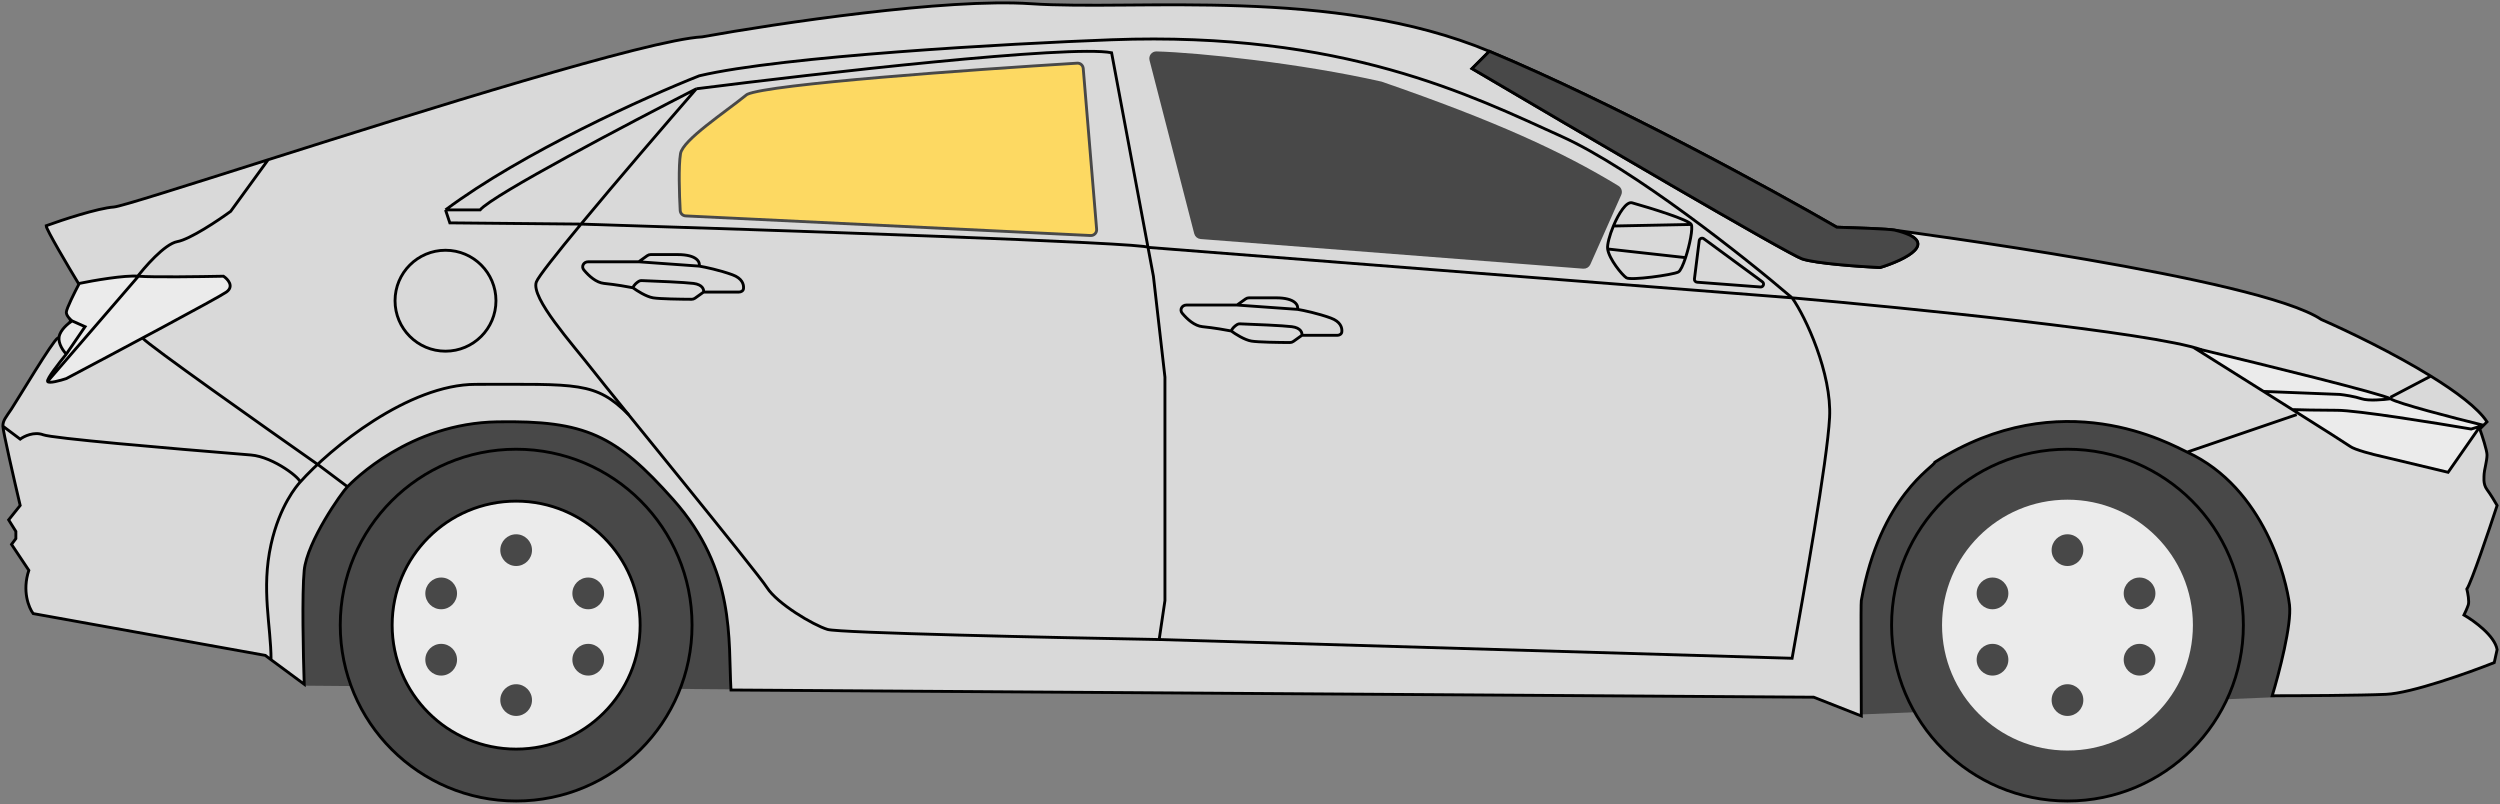 <?xml version="1.0" encoding="UTF-8"?> <svg xmlns="http://www.w3.org/2000/svg" width="867" height="279" viewBox="0 0 867 279" fill="none"><rect x="0" y="0" width="867" height="279" fill="#808080" stroke="none"/><path d="M103.5 139.29H279.5V239.29L105.5 237.79L103.5 139.29Z" fill="#484848"></path><path d="M635.5 139.29H811.5L789 241.79L645 247.79L635.5 139.29Z" fill="#484848"></path><path d="M16 78.29C21.5 76.29 33.9 72.19 39.5 71.79C41.942 71.616 64.044 64.563 93 55.39C147.037 38.272 224.944 13.767 243.5 12.79C269.333 8.123 328.3 -0.71 357.5 1.29C394 3.79 462.5 -4.71 516.5 17.79C559.7 35.79 614.833 65.957 637 78.79C642.833 78.957 655 79.39 657 79.79C659.5 80.29 783.5 96.29 805 110.79C814.456 114.927 830.164 122.522 843 130.437C851.883 135.914 859.392 141.546 862.5 146.29L860 148.79C860.833 151.123 862.5 156.19 862.5 157.79C862.5 159.79 861.5 163.29 861.5 164.29C861.5 165.29 861 167.79 862.5 169.79C863.7 171.39 865.333 174.123 866 175.29C863.167 183.957 857.1 201.89 855.5 204.29C855.833 205.623 856.4 208.59 856 209.79C855.6 210.99 854.833 212.623 854.5 213.29C858 215.29 865.2 220.49 866 225.29L865 229.79C856.167 233.29 836.3 240.39 827.5 240.79C818.7 241.19 797.5 241.29 788 241.29C790.333 233.623 794.8 216.59 794 209.79C793 201.29 785.5 169.29 758.5 156.79C752.765 154.135 715 132.29 671 160.29C671 161.79 652 171.79 645.5 208.29C645.29 209.471 645.5 235.457 645.5 248.29L629 241.79L253.5 239.29C252.5 222.123 255.278 197.79 233.5 173.29C213.5 150.79 203 145.79 172.5 146.29C142 146.79 122.5 166.79 120.5 168.79C118.5 170.79 106.5 187.79 105.5 197.79C104.7 205.79 105.167 227.29 105.5 237.29L94 228.79L92 227.29L11.5 212.79C10 210.79 7.6 204.99 10 197.79L4 188.79L5.5 186.79V184.29L3 180.29L7 175.29C5 166.79 1 149.39 1 147.79C1 145.79 2 144.79 4 141.79C6 138.79 18.5 117.79 20 117.29C21.2 116.89 23.5 113.123 24.5 111.29C24.167 110.457 23.5 108.59 23.5 107.79C23.5 106.99 26.167 101.457 27.5 98.79C23.667 92.457 16 79.49 16 78.29Z" fill="#D9D9D9"></path><path d="M516.5 17.79C462.5 -4.71 394 3.79 357.5 1.29C328.3 -0.71 269.333 8.123 243.5 12.79C224.944 13.767 147.037 38.272 93 55.39M516.5 17.79C559.7 35.79 614.833 65.957 637 78.79C642.833 78.957 655 79.39 657 79.79M516.5 17.79L510.5 23.79C546.667 45.123 620.2 88.19 625 89.79C629.8 91.39 645 92.457 652 92.79C660.667 90.123 673.8 83.79 657 79.79M657 79.79C659.5 80.29 783.5 96.29 805 110.79C814.456 114.927 830.164 122.522 843 130.437M758.5 156.79C785.5 169.29 793 201.29 794 209.79C794.8 216.59 790.333 233.623 788 241.29C797.5 241.29 818.7 241.19 827.5 240.79C836.3 240.39 856.167 233.29 865 229.79L866 225.29C865.2 220.49 858 215.29 854.5 213.29C854.833 212.623 855.6 210.99 856 209.79C856.4 208.59 855.833 205.623 855.5 204.29C857.1 201.89 863.167 183.957 866 175.29C865.333 174.123 863.7 171.39 862.5 169.79C861 167.79 861.5 165.29 861.5 164.29C861.5 163.29 862.5 159.79 862.5 157.79C862.5 156.19 860.833 151.123 860 148.79L862.5 146.29C859.392 141.546 851.883 135.914 843 130.437M758.5 156.79C752.765 154.135 715 132.29 671 160.29C671 161.79 652 171.79 645.5 208.29C645.29 209.471 645.5 235.457 645.5 248.29L629 241.79L253.5 239.29C252.5 222.123 255.278 197.79 233.5 173.29C213.5 150.79 203 145.79 172.5 146.29C142 146.79 122.5 166.79 120.5 168.79M758.5 156.79L796.5 143.79M120.5 168.79C118.5 170.79 106.5 187.79 105.5 197.79C104.7 205.79 105.167 227.29 105.5 237.29L94 228.79M120.5 168.79L110.5 161.29C91 147.623 51.5 119.69 49.5 117.29M94 228.79L92 227.29L11.5 212.79C10 210.79 7.6 204.99 10 197.79L4 188.79L5.5 186.79V184.29L3 180.29L7 175.29C5 166.79 1 149.39 1 147.79M94 228.79C94 217.123 90.529 204.409 94 188.79C97 175.29 103 168.415 104 167.29M1 147.79C1 145.79 2 144.79 4 141.79C6 138.79 18.5 117.79 20 117.29C21.2 116.89 23.5 113.123 24.5 111.29C24.167 110.457 23.5 108.59 23.5 107.79C23.5 106.99 26.167 101.457 27.5 98.79C23.667 92.457 16 79.49 16 78.29C21.5 76.29 33.9 72.19 39.5 71.79C41.942 71.616 64.044 64.563 93 55.39M1 147.79L7 152.29C8.333 151.29 11.8 149.59 15 150.79C18.2 151.99 57 155.364 87 157.79C95 158.437 104.84 166.345 104 167.29M93 55.39L80 73.29C75.667 76.457 65.9 82.99 61.5 83.79C57.1 84.59 50 92.79 47 96.79M843 130.437L829 137.79M104 167.29C114.667 155.29 141.745 133.29 165 133.29C200.5 133.29 206.5 132.29 218 143.79" stroke="black"></path><path d="M241.5 30.79C283.5 25.457 371.1 15.49 385.5 18.29L398.129 85.79M241.5 30.79C218.333 42.623 170.9 67.59 166.5 72.79H154.5M241.5 30.79C230.917 42.956 213.912 62.729 201.5 77.716M402 221.79L404 208.29V130.79L400 95.79L398.129 85.79M402 221.79C365.333 221.123 291 219.49 287 218.29C282 216.79 269.5 209.29 266 203.79C262.5 198.29 212.5 137.29 205.5 128.29C198.5 119.29 184 103.29 186 97.79C186.65 96.001 192.997 87.982 201.5 77.716M402 221.79L621.5 228.29C625.5 205.79 633.7 159.99 634.5 144.79C635.3 129.59 626.167 109.79 621.5 103.29M154.5 72.79L156 77.29L201.5 77.716M154.5 72.79C181.3 52.79 224.333 33.457 242.5 26.29C271.3 19.49 349.833 15.123 385.5 13.79C466 10.79 510.5 33.29 541.5 47.29C566.3 58.49 605.167 89.29 621.5 103.29M201.5 77.716C266.919 79.746 397.832 84.204 398.129 85.79M398.129 85.79L621.5 103.29M621.5 103.29C661.333 106.79 746.3 115.29 763.5 121.29" stroke="black"></path><path d="M637 78.79C614.833 65.957 559.7 35.79 516.5 17.79L510.5 23.79C546.667 45.123 620.2 88.19 625 89.79C629.8 91.39 645 92.457 652 92.79C660.667 90.123 673.8 83.79 657 79.79C655 79.39 642.833 78.957 637 78.79Z" fill="#484848" stroke="black"></path><path d="M27.5 98.29C32.333 97.29 43.2 95.39 48 95.79C52.8 96.19 69.667 95.957 77.5 95.79C79 96.79 81.3 99.29 78.5 101.29C75.7 103.29 40.333 122.123 23 131.29C21 131.957 16.9 133.09 16.5 132.29C16.1 131.49 20.667 125.623 23 122.79C22 121.79 20.1 119.19 20.5 116.79C20.9 114.39 23.667 112.123 25 111.29C24.333 110.79 23 109.49 23 108.29C23 107.09 26 101.123 27.5 98.29Z" fill="#EBEBEB"></path><path d="M48 95.79C43.2 95.39 32.333 97.29 27.5 98.29C26 101.123 23 107.09 23 108.29C23 109.49 24.333 110.79 25 111.29M48 95.79C52.8 96.19 69.667 95.957 77.5 95.79C79 96.79 81.3 99.29 78.5 101.29C75.7 103.29 40.333 122.123 23 131.29C21 131.957 16.9 133.09 16.5 132.29M48 95.79L16.5 132.29M16.5 132.29C16.1 131.49 20.667 125.623 23 122.79M23 122.79C22 121.79 20.1 119.19 20.5 116.79C20.9 114.39 23.667 112.123 25 111.29M23 122.79L29.5 113.29L25 111.29" stroke="black"></path><path d="M763.5 121.29C784.333 126.29 826.6 136.69 829 138.29C831.4 139.89 851 144.957 860.5 147.29L860.115 147.842L849 163.79L826 158.29C823 157.623 816.6 155.99 815 154.79C814.218 154.203 805.596 148.733 795 142.047C791.793 140.024 788.406 137.89 785 135.745C776.641 130.483 768.173 125.164 762 121.29H763.5Z" fill="#EBEBEB"></path><path d="M829 138.29C826.6 136.69 784.333 126.29 763.5 121.29H762C768.173 125.164 776.641 130.483 785 135.745M829 138.29C831.4 139.89 851 144.957 860.5 147.29L860.115 147.842M829 138.29C826.667 138.623 821.4 139.09 819 138.29C816.6 137.49 813 136.957 811.5 136.79L785 135.745M785 135.745C788.406 137.89 791.793 140.024 795 142.047M860.115 147.842L849 163.79L826 158.29C823 157.623 816.6 155.99 815 154.79C814.218 154.203 805.596 148.733 795 142.047M860.115 147.842L857 148.79C844.333 146.623 817.3 142.29 810.5 142.29C803.7 142.29 797.333 142.128 795 142.047" stroke="black"></path><circle cx="154.5" cy="104.29" r="17.5" stroke="black"></circle><path d="M427 114.79C425.333 114.457 421 113.69 417 113.29C414.302 113.02 411.756 110.764 409.975 108.608C408.997 107.424 409.911 105.79 411.446 105.79H429M427 114.79C428.333 115.79 431.6 117.89 434 118.29C436.269 118.668 443.481 118.778 447.361 118.789C447.778 118.79 448.182 118.66 448.522 118.418L451.5 116.29M427 114.79C427.325 113.814 428.334 112.993 429.058 112.541C429.341 112.364 429.674 112.296 430.007 112.308C435.03 112.486 444.908 112.904 448 113.29C451.2 113.69 451.667 115.457 451.5 116.29M451.5 116.29H463.764C464.521 116.29 465.254 115.862 465.343 115.109C465.522 113.601 464.87 111.515 461.5 110.29C457.1 108.69 452 107.623 450 107.29M450 107.29C450.333 105.957 449.3 103.29 442.5 103.29C437.152 103.29 434.34 103.29 433.14 103.29C432.723 103.29 432.318 103.42 431.978 103.663L429 105.79M450 107.29L429 105.79" stroke="black"></path><path d="M219.5 99.79C217.833 99.457 213.5 98.69 209.5 98.29C206.802 98.02 204.256 95.764 202.475 93.608C201.497 92.424 202.411 90.79 203.946 90.79H221.5M219.5 99.79C220.833 100.79 224.1 102.89 226.5 103.29C228.769 103.668 235.981 103.778 239.861 103.789C240.278 103.79 240.682 103.66 241.022 103.418L244 101.29M219.5 99.79C219.825 98.814 220.834 97.993 221.558 97.541C221.841 97.364 222.174 97.296 222.507 97.308C227.53 97.486 237.408 97.903 240.5 98.29C243.7 98.69 244.167 100.457 244 101.29M244 101.29H256.264C257.021 101.29 257.754 100.862 257.843 100.109C258.022 98.601 257.37 96.515 254 95.29C249.6 93.69 244.5 92.623 242.5 92.29M242.5 92.29C242.833 90.957 241.8 88.29 235 88.29C229.652 88.29 226.84 88.29 225.64 88.29C225.223 88.29 224.818 88.42 224.478 88.663L221.5 90.79M242.5 92.29L221.5 90.79" stroke="black"></path><circle cx="179" cy="216.79" r="61" fill="#484848" stroke="black"></circle><circle cx="179" cy="216.79" r="43" fill="#EBEBEB" stroke="black"></circle><circle cx="179" cy="190.79" r="5.5" fill="#484848"></circle><circle cx="204" cy="205.79" r="5.5" fill="#484848"></circle><circle cx="204" cy="228.79" r="5.5" fill="#484848"></circle><circle cx="153" cy="205.79" r="5.5" fill="#484848"></circle><circle cx="153" cy="228.79" r="5.5" fill="#484848"></circle><circle cx="179" cy="242.79" r="5.5" fill="#484848"></circle><circle cx="717" cy="216.79" r="61" fill="#484848" stroke="black"></circle><circle cx="717" cy="216.79" r="43.5" fill="#EBEBEB"></circle><circle cx="717" cy="190.79" r="5.5" fill="#484848"></circle><circle cx="742" cy="205.79" r="5.5" fill="#484848"></circle><circle cx="742" cy="228.79" r="5.5" fill="#484848"></circle><circle cx="691" cy="205.79" r="5.5" fill="#484848"></circle><circle cx="691" cy="228.79" r="5.5" fill="#484848"></circle><circle cx="717" cy="242.79" r="5.5" fill="#484848"></circle><path d="M414.643 80.906L399.144 20.789C398.818 19.523 399.77 18.293 401.077 18.331C415.73 18.751 450.821 22.403 479 28.79C518.485 42.439 541.653 53.078 561.014 64.877C561.868 65.398 562.197 66.471 561.791 67.385L551.074 91.499C550.73 92.273 549.936 92.746 549.092 92.681L416.425 82.4C415.573 82.334 414.857 81.734 414.643 80.906Z" fill="#484848" stroke="#484848"></path><path d="M236 53.29C236.795 48.523 251.464 38.922 258.849 32.914C258.951 32.83 259.031 32.771 259.151 32.715C266.686 29.181 337.199 24.124 373.575 21.907C374.66 21.84 375.572 22.655 375.662 23.738L380.311 79.516C380.411 80.721 379.428 81.738 378.221 81.68L237.784 74.876C236.768 74.827 235.95 74.026 235.895 73.01C235.584 67.324 235.282 57.597 236 53.29Z" fill="#FDD962" stroke="#484848"></path><path d="M586.532 77.843C585.732 76.243 572.532 72.176 566.032 70.343C564.043 69.766 561.355 74.011 559.532 78.38M586.532 77.843L559.532 78.38M586.532 77.843C587.163 79.106 586.001 84.952 584.554 89.343M557.532 86.343C558.032 89.843 562.532 95.343 564.032 96.343C565.532 97.343 580.032 95.343 582.032 94.343C582.769 93.974 583.71 91.907 584.554 89.343M557.532 86.343C557.32 84.861 558.193 81.587 559.532 78.38M557.532 86.343L584.554 89.343" stroke="black"></path><path d="M611.188 97.724L590.873 82.799C590.258 82.347 589.383 82.723 589.289 83.481L587.63 96.748C587.559 97.315 587.977 97.826 588.547 97.869L610.521 99.528C611.523 99.603 611.998 98.319 611.188 97.724Z" stroke="black"></path></svg> 